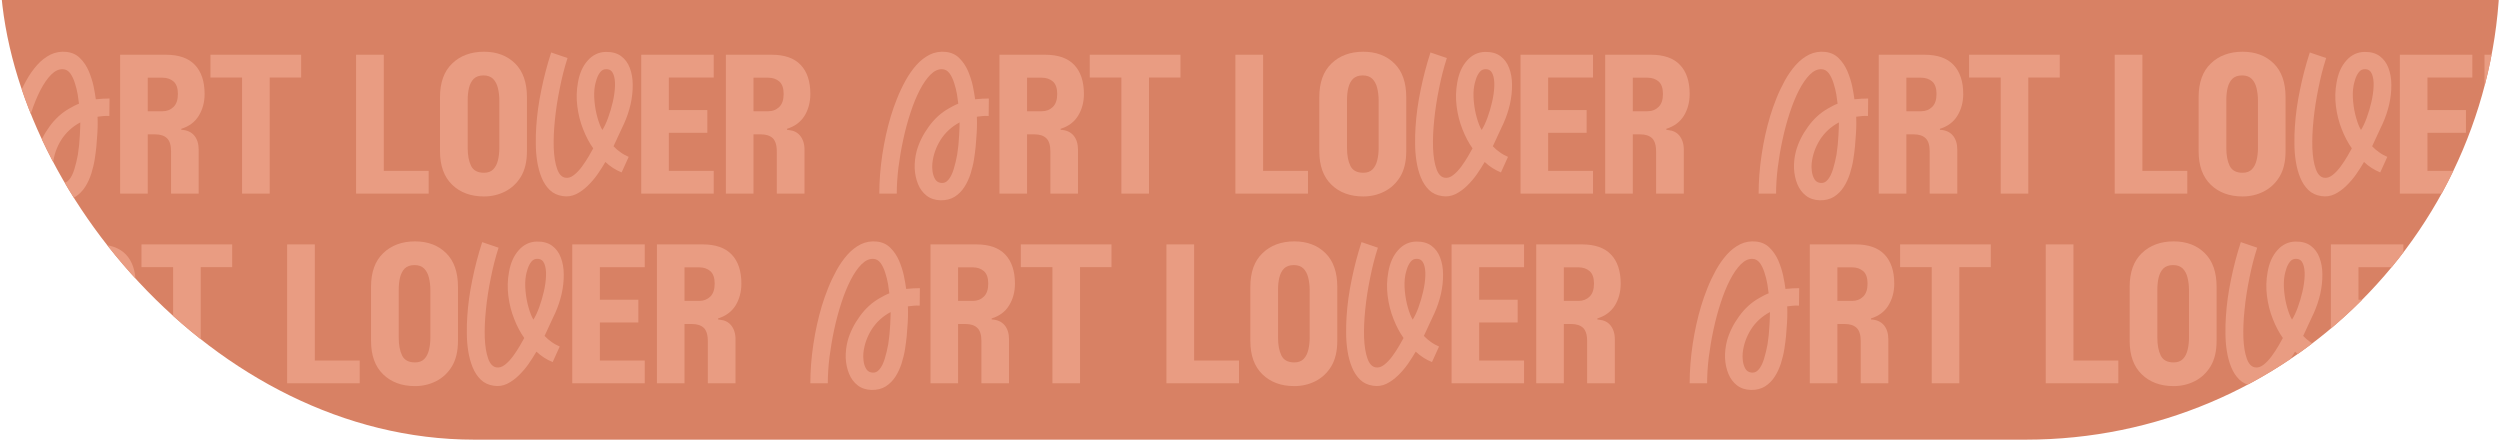 <svg width="290" height="51" viewBox="0 0 290 51" fill="none" xmlns="http://www.w3.org/2000/svg">
<g clip-path="url(#clip0_623_6118)">
<rect y="-80" width="290" height="131" rx="55" fill="#D88164"/>
<path d="M11.909 11.452C11.644 11.463 11.379 11.495 11.114 11.516C11.061 11.081 10.966 10.561 10.849 9.978C10.722 9.396 10.531 8.812 10.287 8.229C10.033 7.656 9.704 7.158 9.29 6.754C8.888 6.341 8.368 6.097 7.731 6.023C7.062 5.949 6.437 6.055 5.865 6.331C5.292 6.617 4.773 7.02 4.306 7.54C3.84 8.07 3.415 8.674 3.044 9.343C2.672 10.021 2.343 10.711 2.057 11.432C1.771 12.153 1.527 12.832 1.336 13.478C0.912 14.899 0.583 16.384 0.35 17.932C0.117 19.492 0 20.997 0 22.46H2.025C2.025 21.527 2.089 20.52 2.217 19.449C2.354 18.378 2.534 17.307 2.769 16.225C3.002 15.133 3.278 14.104 3.606 13.107C3.924 12.121 4.285 11.242 4.677 10.477C5.08 9.703 5.494 9.099 5.929 8.664C6.374 8.219 6.83 8.007 7.297 8.028C7.636 8.039 7.911 8.197 8.145 8.505C8.368 8.813 8.548 9.194 8.686 9.64C8.835 10.085 8.94 10.53 9.015 10.966C9.079 11.411 9.132 11.761 9.163 12.026C8.972 12.1 8.782 12.185 8.602 12.28C8.421 12.375 8.241 12.471 8.061 12.577C7.17 13.075 6.396 13.775 5.738 14.687C5.081 15.588 4.604 16.543 4.328 17.539C4.158 18.197 4.084 18.865 4.105 19.532C4.136 20.19 4.264 20.805 4.497 21.367C4.72 21.919 5.059 22.364 5.494 22.703C5.93 23.041 6.47 23.212 7.095 23.233C7.742 23.244 8.294 23.105 8.75 22.819C9.195 22.533 9.577 22.151 9.874 21.684C10.182 21.207 10.415 20.687 10.595 20.125C10.764 19.573 10.903 19.023 10.988 18.471C11.072 17.919 11.136 17.432 11.179 16.986C11.211 16.552 11.232 16.223 11.254 16C11.328 15.183 11.349 14.356 11.317 13.539C11.519 13.507 11.742 13.486 11.964 13.464C12.197 13.444 12.43 13.433 12.685 13.454L12.706 11.428C12.441 11.428 12.176 11.439 11.911 11.449L11.909 11.452ZM9.258 15.726C9.226 16.436 9.153 17.168 9.036 17.931C8.93 18.525 8.792 19.077 8.633 19.607C8.474 20.127 8.273 20.551 8.019 20.848C7.775 21.145 7.467 21.272 7.096 21.208C6.82 21.165 6.608 21.017 6.46 20.763C6.311 20.498 6.216 20.201 6.174 19.872C6.131 19.532 6.121 19.226 6.153 18.95C6.258 17.974 6.577 17.073 7.107 16.224C7.648 15.375 8.379 14.697 9.313 14.199C9.313 14.506 9.302 15.015 9.26 15.726H9.258Z" fill="#E99C82"/>
<path d="M23.044 13.445C23.501 12.714 23.734 11.865 23.734 10.9C23.734 9.436 23.352 8.313 22.61 7.528C21.868 6.743 20.744 6.35 19.249 6.35H13.936V22.459H17.139V15.586H18.019C18.602 15.586 19.058 15.735 19.366 16.032C19.684 16.329 19.843 16.838 19.843 17.559V22.459H23.046V17.358C23.046 16.689 22.877 16.138 22.537 15.725C22.188 15.311 21.688 15.088 21.032 15.056V14.94C21.922 14.664 22.601 14.166 23.046 13.444L23.044 13.445ZM20.128 12.406C19.789 12.735 19.365 12.904 18.856 12.904H17.139V9.013H18.856C19.365 9.013 19.79 9.161 20.128 9.447C20.468 9.744 20.637 10.232 20.637 10.9C20.637 11.568 20.468 12.078 20.128 12.405V12.406Z" fill="#E99C82"/>
<path d="M24.412 6.351V8.991H28.081V22.459H31.285V8.991H34.933V6.351H24.413H24.412Z" fill="#E99C82"/>
<path d="M44.519 19.819V6.351H41.306V22.46H49.726V19.82H44.52L44.519 19.819Z" fill="#E99C82"/>
<path d="M59.758 7.369C58.835 6.457 57.636 6.001 56.141 6.001C54.646 6.001 53.383 6.457 52.451 7.369C51.508 8.27 51.04 9.575 51.04 11.271V17.539C51.04 19.224 51.507 20.518 52.451 21.43C53.384 22.332 54.614 22.788 56.141 22.788C57.022 22.788 57.838 22.597 58.591 22.215C59.344 21.834 59.959 21.261 60.425 20.497C60.891 19.723 61.125 18.737 61.125 17.539V11.271C61.125 9.575 60.669 8.27 59.758 7.369ZM57.923 17.168C57.923 17.677 57.87 18.154 57.764 18.579C57.658 19.013 57.488 19.364 57.223 19.639C56.968 19.904 56.608 20.041 56.141 20.041C55.41 20.041 54.911 19.776 54.646 19.246C54.381 18.705 54.253 18.016 54.253 17.168V11.633C54.253 11.113 54.296 10.636 54.402 10.201C54.507 9.767 54.688 9.406 54.954 9.141C55.219 8.887 55.59 8.749 56.077 8.749C56.565 8.749 56.926 8.886 57.191 9.141C57.456 9.406 57.647 9.767 57.753 10.201C57.859 10.636 57.922 11.113 57.922 11.633V17.168H57.923Z" fill="#E99C82"/>
<path d="M71.847 15.503C71.985 15.217 72.101 14.973 72.197 14.75C72.302 14.527 72.366 14.389 72.398 14.325C72.716 13.615 72.971 12.862 73.151 12.088C73.321 11.313 73.405 10.56 73.395 9.839C73.395 9.108 73.279 8.46 73.056 7.877C72.843 7.305 72.504 6.848 72.048 6.51C71.592 6.17 70.998 6.011 70.267 6.021C69.45 6.042 68.751 6.371 68.178 7.019C67.605 7.655 67.224 8.503 67.043 9.564C66.874 10.476 66.852 11.399 66.969 12.332C67.085 13.265 67.308 14.156 67.647 15.004C67.976 15.842 68.368 16.584 68.814 17.209C68.697 17.411 68.528 17.718 68.305 18.111C68.071 18.503 67.816 18.906 67.519 19.309C67.222 19.712 66.915 20.041 66.576 20.307C66.236 20.572 65.897 20.678 65.569 20.614C65.155 20.54 64.837 20.201 64.625 19.585C64.402 18.971 64.275 18.165 64.233 17.178C64.201 16.192 64.244 15.1 64.37 13.902C64.487 12.703 64.678 11.495 64.932 10.254C65.176 9.013 65.473 7.846 65.834 6.733L63.936 6.086C63.469 7.529 63.087 8.981 62.79 10.456C62.482 11.93 62.292 13.34 62.206 14.687C62.164 15.302 62.143 15.949 62.154 16.648C62.154 17.349 62.206 18.037 62.313 18.717C62.419 19.395 62.589 20.021 62.822 20.594C63.055 21.166 63.363 21.644 63.766 22.036C64.158 22.418 64.667 22.662 65.282 22.747C65.823 22.831 66.332 22.757 66.819 22.524C67.296 22.291 67.753 21.962 68.176 21.549C68.6 21.136 68.993 20.679 69.332 20.191C69.671 19.693 69.968 19.237 70.222 18.791C70.795 19.321 71.421 19.725 72.11 20L72.927 18.197C72.588 18.048 72.27 17.879 71.984 17.667C71.687 17.465 71.422 17.232 71.167 16.966C71.242 16.807 71.336 16.595 71.464 16.33C71.591 16.065 71.718 15.789 71.845 15.503H71.847ZM71.084 11.823C70.936 12.469 70.755 13.085 70.543 13.658C70.331 14.241 70.109 14.708 69.874 15.078C69.662 14.729 69.482 14.261 69.313 13.668C69.143 13.085 69.027 12.459 68.963 11.78C68.899 11.111 68.91 10.486 69.016 9.914C69.048 9.733 69.111 9.5 69.207 9.193C69.303 8.885 69.44 8.61 69.631 8.366C69.823 8.122 70.066 8.005 70.374 8.026C70.745 8.037 70.999 8.227 71.148 8.599C71.296 8.959 71.36 9.426 71.339 9.998C71.318 10.571 71.233 11.186 71.084 11.823Z" fill="#E99C82"/>
<path d="M82.791 8.991V6.351H74.382V22.46H82.791V19.82H77.585V15.408H82.049V12.768H77.585V8.993H82.791V8.991Z" fill="#E99C82"/>
<path d="M93.322 13.445C93.767 12.714 94 11.865 94 10.9C94 9.436 93.628 8.313 92.876 7.528C92.134 6.743 91.01 6.35 89.515 6.35H84.202V22.459H87.405V15.586H88.285C88.868 15.586 89.324 15.735 89.642 16.032C89.727 16.107 89.791 16.201 89.854 16.318C90.024 16.615 90.109 17.028 90.109 17.558V22.458H93.322V17.357C93.322 16.688 93.141 16.137 92.801 15.724C92.494 15.352 92.059 15.141 91.507 15.087C91.444 15.066 91.37 15.056 91.295 15.056V14.939C92.186 14.663 92.864 14.165 93.321 13.444L93.322 13.445ZM89.122 12.904H87.405V9.013H89.122C89.631 9.013 90.056 9.161 90.394 9.447C90.734 9.744 90.903 10.232 90.903 10.9C90.903 11.568 90.734 12.078 90.394 12.405C90.055 12.733 89.631 12.903 89.122 12.903V12.904Z" fill="#E99C82"/>
<path d="M113.909 11.452C113.644 11.463 113.379 11.495 113.114 11.516C113.061 11.081 112.966 10.561 112.849 9.978C112.722 9.396 112.531 8.812 112.287 8.229C112.033 7.656 111.703 7.158 111.29 6.754C110.887 6.341 110.367 6.097 109.731 6.023C109.062 5.949 108.437 6.055 107.865 6.331C107.292 6.617 106.773 7.02 106.306 7.54C105.839 8.07 105.415 8.674 105.044 9.343C104.672 10.021 104.343 10.711 104.057 11.432C103.771 12.153 103.527 12.832 103.336 13.478C102.912 14.899 102.583 16.384 102.35 17.932C102.117 19.492 102 20.997 102 22.46H104.025C104.025 21.527 104.089 20.52 104.217 19.449C104.354 18.378 104.534 17.307 104.768 16.225C105.002 15.133 105.278 14.104 105.606 13.107C105.924 12.121 106.285 11.242 106.677 10.477C107.08 9.703 107.494 9.099 107.929 8.664C108.374 8.219 108.83 8.007 109.296 8.028C109.636 8.039 109.911 8.197 110.145 8.505C110.368 8.813 110.548 9.194 110.686 9.64C110.835 10.085 110.94 10.53 111.015 10.966C111.079 11.411 111.132 11.761 111.163 12.026C110.972 12.1 110.782 12.185 110.602 12.28C110.421 12.375 110.241 12.471 110.061 12.577C109.17 13.075 108.396 13.775 107.738 14.687C107.081 15.588 106.604 16.543 106.328 17.539C106.158 18.197 106.084 18.865 106.104 19.532C106.136 20.19 106.264 20.805 106.497 21.367C106.72 21.919 107.059 22.364 107.494 22.703C107.93 23.041 108.47 23.212 109.095 23.233C109.742 23.244 110.294 23.105 110.75 22.819C111.195 22.533 111.577 22.151 111.874 21.684C112.182 21.207 112.415 20.687 112.595 20.125C112.764 19.573 112.903 19.023 112.988 18.471C113.072 17.919 113.136 17.432 113.179 16.986C113.211 16.552 113.232 16.223 113.253 16C113.328 15.183 113.349 14.356 113.317 13.539C113.519 13.507 113.742 13.486 113.964 13.464C114.197 13.444 114.43 13.433 114.685 13.454L114.706 11.428C114.441 11.428 114.176 11.439 113.911 11.449L113.909 11.452ZM111.258 15.726C111.226 16.436 111.153 17.168 111.036 17.931C110.93 18.525 110.792 19.077 110.633 19.607C110.474 20.127 110.273 20.551 110.019 20.848C109.775 21.145 109.467 21.272 109.096 21.208C108.82 21.165 108.608 21.017 108.46 20.763C108.311 20.498 108.215 20.201 108.174 19.872C108.131 19.532 108.121 19.226 108.153 18.95C108.258 17.974 108.577 17.073 109.107 16.224C109.648 15.375 110.379 14.697 111.313 14.199C111.313 14.506 111.302 15.015 111.26 15.726H111.258Z" fill="#E99C82"/>
<path d="M125.044 13.445C125.501 12.714 125.734 11.865 125.734 10.9C125.734 9.436 125.352 8.313 124.61 7.528C123.868 6.743 122.744 6.35 121.249 6.35H115.936V22.459H119.138V15.586H120.019C120.602 15.586 121.058 15.735 121.366 16.032C121.684 16.329 121.843 16.838 121.843 17.559V22.459H125.046V17.358C125.046 16.689 124.877 16.138 124.537 15.725C124.187 15.311 123.688 15.088 123.032 15.056V14.94C123.922 14.664 124.601 14.166 125.046 13.444L125.044 13.445ZM122.128 12.406C121.789 12.735 121.365 12.904 120.856 12.904H119.138V9.013H120.856C121.365 9.013 121.79 9.161 122.128 9.447C122.468 9.744 122.637 10.232 122.637 10.9C122.637 11.568 122.468 12.078 122.128 12.405V12.406Z" fill="#E99C82"/>
<path d="M126.412 6.351V8.991H130.081V22.459H133.284V8.991H136.933V6.351H126.413H126.412Z" fill="#E99C82"/>
<path d="M146.519 19.819V6.351H143.306V22.46H151.726V19.82H146.52L146.519 19.819Z" fill="#E99C82"/>
<path d="M161.757 7.369C160.835 6.457 159.636 6.001 158.141 6.001C156.646 6.001 155.383 6.457 154.451 7.369C153.507 8.27 153.04 9.575 153.04 11.271V17.539C153.04 19.224 153.506 20.518 154.451 21.43C155.384 22.332 156.614 22.788 158.141 22.788C159.022 22.788 159.838 22.597 160.591 22.215C161.344 21.834 161.959 21.261 162.425 20.497C162.891 19.723 163.125 18.737 163.125 17.539V11.271C163.125 9.575 162.669 8.27 161.757 7.369ZM159.923 17.168C159.923 17.677 159.87 18.154 159.764 18.579C159.658 19.013 159.488 19.364 159.223 19.639C158.968 19.904 158.608 20.041 158.141 20.041C157.41 20.041 156.911 19.776 156.646 19.246C156.381 18.705 156.253 18.016 156.253 17.168V11.633C156.253 11.113 156.296 10.636 156.402 10.201C156.507 9.767 156.688 9.406 156.953 9.141C157.219 8.887 157.59 8.749 158.077 8.749C158.565 8.749 158.926 8.886 159.191 9.141C159.456 9.406 159.647 9.767 159.753 10.201C159.859 10.636 159.922 11.113 159.922 11.633V17.168H159.923Z" fill="#E99C82"/>
<path d="M173.847 15.503C173.985 15.217 174.101 14.973 174.197 14.75C174.302 14.527 174.366 14.389 174.398 14.325C174.716 13.615 174.971 12.862 175.151 12.088C175.321 11.313 175.405 10.56 175.395 9.839C175.395 9.108 175.279 8.46 175.056 7.877C174.843 7.305 174.504 6.848 174.048 6.51C173.592 6.17 172.998 6.011 172.267 6.021C171.45 6.042 170.751 6.371 170.178 7.019C169.605 7.655 169.223 8.503 169.043 9.564C168.874 10.476 168.852 11.399 168.968 12.332C169.085 13.265 169.308 14.156 169.647 15.004C169.976 15.842 170.368 16.584 170.813 17.209C170.697 17.411 170.528 17.718 170.304 18.111C170.071 18.503 169.816 18.906 169.519 19.309C169.222 19.712 168.915 20.041 168.576 20.307C168.236 20.572 167.897 20.678 167.569 20.614C167.155 20.54 166.837 20.201 166.625 19.585C166.402 18.971 166.275 18.165 166.233 17.178C166.201 16.192 166.244 15.1 166.37 13.902C166.487 12.703 166.678 11.495 166.932 10.254C167.176 9.013 167.473 7.846 167.834 6.733L165.936 6.086C165.469 7.529 165.087 8.981 164.79 10.456C164.482 11.93 164.292 13.34 164.206 14.687C164.164 15.302 164.143 15.949 164.154 16.648C164.154 17.349 164.206 18.037 164.313 18.717C164.419 19.395 164.589 20.021 164.822 20.594C165.055 21.166 165.363 21.644 165.765 22.036C166.158 22.418 166.667 22.662 167.282 22.747C167.823 22.831 168.332 22.757 168.819 22.524C169.296 22.291 169.753 21.962 170.176 21.549C170.6 21.136 170.993 20.679 171.332 20.191C171.671 19.693 171.968 19.237 172.222 18.791C172.795 19.321 173.421 19.725 174.11 20L174.927 18.197C174.587 18.048 174.27 17.879 173.984 17.667C173.687 17.465 173.422 17.232 173.167 16.966C173.241 16.807 173.336 16.595 173.464 16.33C173.591 16.065 173.718 15.789 173.845 15.503H173.847ZM173.084 11.823C172.935 12.469 172.755 13.085 172.543 13.658C172.331 14.241 172.108 14.708 171.874 15.078C171.662 14.729 171.482 14.261 171.313 13.668C171.143 13.085 171.027 12.459 170.963 11.78C170.899 11.111 170.91 10.486 171.016 9.914C171.048 9.733 171.111 9.5 171.207 9.193C171.303 8.885 171.44 8.61 171.631 8.366C171.823 8.122 172.066 8.005 172.374 8.026C172.745 8.037 172.999 8.227 173.148 8.599C173.296 8.959 173.36 9.426 173.339 9.998C173.318 10.571 173.233 11.186 173.084 11.823Z" fill="#E99C82"/>
<path d="M184.791 8.991V6.351H176.382V22.46H184.791V19.82H179.585V15.408H184.049V12.768H179.585V8.993H184.791V8.991Z" fill="#E99C82"/>
<path d="M195.321 13.445C195.767 12.714 196 11.865 196 10.9C196 9.436 195.628 8.313 194.876 7.528C194.134 6.743 193.01 6.35 191.515 6.35H186.202V22.459H189.405V15.586H190.285C190.868 15.586 191.324 15.735 191.642 16.032C191.727 16.107 191.791 16.201 191.854 16.318C192.024 16.615 192.108 17.028 192.108 17.558V22.458H195.321V17.357C195.321 16.688 195.141 16.137 194.801 15.724C194.494 15.352 194.059 15.141 193.507 15.087C193.444 15.066 193.37 15.056 193.295 15.056V14.939C194.186 14.663 194.864 14.165 195.32 13.444L195.321 13.445ZM191.122 12.904H189.405V9.013H191.122C191.631 9.013 192.056 9.161 192.394 9.447C192.734 9.744 192.903 10.232 192.903 10.9C192.903 11.568 192.734 12.078 192.394 12.405C192.055 12.733 191.631 12.903 191.122 12.903V12.904Z" fill="#E99C82"/>
<path d="M215.909 11.452C215.644 11.463 215.379 11.495 215.114 11.516C215.061 11.081 214.966 10.561 214.849 9.978C214.722 9.396 214.531 8.812 214.287 8.229C214.033 7.656 213.703 7.158 213.29 6.754C212.887 6.341 212.367 6.097 211.731 6.023C211.062 5.949 210.437 6.055 209.865 6.331C209.292 6.617 208.773 7.02 208.306 7.54C207.839 8.07 207.415 8.674 207.043 9.343C206.672 10.021 206.343 10.711 206.057 11.432C205.771 12.153 205.527 12.832 205.336 13.478C204.911 14.899 204.583 16.384 204.35 17.932C204.116 19.492 204 20.997 204 22.46H206.025C206.025 21.527 206.089 20.52 206.217 19.449C206.354 18.378 206.534 17.307 206.768 16.225C207.002 15.133 207.277 14.104 207.606 13.107C207.924 12.121 208.285 11.242 208.677 10.477C209.08 9.703 209.494 9.099 209.929 8.664C210.374 8.219 210.83 8.007 211.296 8.028C211.636 8.039 211.911 8.197 212.145 8.505C212.368 8.813 212.548 9.194 212.686 9.64C212.835 10.085 212.94 10.53 213.015 10.966C213.079 11.411 213.131 11.761 213.163 12.026C212.972 12.1 212.782 12.185 212.601 12.28C212.421 12.375 212.241 12.471 212.061 12.577C211.17 13.075 210.396 13.775 209.738 14.687C209.081 15.588 208.603 16.543 208.328 17.539C208.158 18.197 208.083 18.865 208.104 19.532C208.136 20.19 208.264 20.805 208.497 21.367C208.72 21.919 209.059 22.364 209.494 22.703C209.929 23.041 210.47 23.212 211.095 23.233C211.742 23.244 212.294 23.105 212.75 22.819C213.195 22.533 213.577 22.151 213.874 21.684C214.182 21.207 214.415 20.687 214.595 20.125C214.764 19.573 214.903 19.023 214.988 18.471C215.072 17.919 215.136 17.432 215.179 16.986C215.211 16.552 215.232 16.223 215.253 16C215.328 15.183 215.349 14.356 215.317 13.539C215.518 13.507 215.742 13.486 215.964 13.464C216.197 13.444 216.43 13.433 216.685 13.454L216.706 11.428C216.441 11.428 216.176 11.439 215.911 11.449L215.909 11.452ZM213.258 15.726C213.226 16.436 213.152 17.168 213.036 17.931C212.93 18.525 212.792 19.077 212.633 19.607C212.474 20.127 212.273 20.551 212.019 20.848C211.775 21.145 211.467 21.272 211.096 21.208C210.82 21.165 210.608 21.017 210.459 20.763C210.311 20.498 210.215 20.201 210.174 19.872C210.131 19.532 210.121 19.226 210.153 18.95C210.258 17.974 210.577 17.073 211.107 16.224C211.648 15.375 212.379 14.697 213.313 14.199C213.313 14.506 213.302 15.015 213.26 15.726H213.258Z" fill="#E99C82"/>
<path d="M227.044 13.445C227.501 12.714 227.734 11.865 227.734 10.9C227.734 9.436 227.352 8.313 226.61 7.528C225.868 6.743 224.744 6.35 223.249 6.35H217.935V22.459H221.138V15.586H222.019C222.602 15.586 223.058 15.735 223.366 16.032C223.684 16.329 223.843 16.838 223.843 17.559V22.459H227.046V17.358C227.046 16.689 226.877 16.138 226.537 15.725C226.187 15.311 225.688 15.088 225.032 15.056V14.94C225.922 14.664 226.601 14.166 227.046 13.444L227.044 13.445ZM224.128 12.406C223.789 12.735 223.365 12.904 222.856 12.904H221.138V9.013H222.856C223.365 9.013 223.789 9.161 224.128 9.447C224.468 9.744 224.637 10.232 224.637 10.9C224.637 11.568 224.468 12.078 224.128 12.405V12.406Z" fill="#E99C82"/>
<path d="M228.412 6.351V8.991H232.081V22.459H235.284V8.991H238.933V6.351H228.413H228.412Z" fill="#E99C82"/>
<path d="M248.519 19.819V6.351H245.306V22.46H253.726V19.82H248.52L248.519 19.819Z" fill="#E99C82"/>
<path d="M263.757 7.369C262.835 6.457 261.636 6.001 260.141 6.001C258.646 6.001 257.383 6.457 256.451 7.369C255.507 8.27 255.04 9.575 255.04 11.271V17.539C255.04 19.224 255.506 20.518 256.451 21.43C257.384 22.332 258.614 22.788 260.141 22.788C261.022 22.788 261.838 22.597 262.591 22.215C263.344 21.834 263.959 21.261 264.425 20.497C264.891 19.723 265.125 18.737 265.125 17.539V11.271C265.125 9.575 264.669 8.27 263.757 7.369ZM261.923 17.168C261.923 17.677 261.87 18.154 261.764 18.579C261.658 19.013 261.488 19.364 261.223 19.639C260.968 19.904 260.608 20.041 260.141 20.041C259.41 20.041 258.911 19.776 258.646 19.246C258.381 18.705 258.253 18.016 258.253 17.168V11.633C258.253 11.113 258.296 10.636 258.402 10.201C258.507 9.767 258.688 9.406 258.953 9.141C259.218 8.887 259.59 8.749 260.077 8.749C260.564 8.749 260.926 8.886 261.191 9.141C261.456 9.406 261.647 9.767 261.753 10.201C261.859 10.636 261.922 11.113 261.922 11.633V17.168H261.923Z" fill="#E99C82"/>
<path d="M275.847 15.503C275.984 15.217 276.101 14.973 276.197 14.75C276.302 14.527 276.366 14.389 276.398 14.325C276.716 13.615 276.971 12.862 277.151 12.088C277.32 11.313 277.405 10.56 277.395 9.839C277.395 9.108 277.279 8.46 277.055 7.877C276.843 7.305 276.504 6.848 276.048 6.51C275.592 6.17 274.998 6.011 274.267 6.021C273.45 6.042 272.751 6.371 272.178 7.019C271.605 7.655 271.223 8.503 271.043 9.564C270.874 10.476 270.852 11.399 270.968 12.332C271.085 13.265 271.308 14.156 271.647 15.004C271.976 15.842 272.368 16.584 272.813 17.209C272.697 17.411 272.527 17.718 272.304 18.111C272.071 18.503 271.816 18.906 271.519 19.309C271.222 19.712 270.915 20.041 270.576 20.307C270.236 20.572 269.897 20.678 269.569 20.614C269.155 20.54 268.837 20.201 268.625 19.585C268.402 18.971 268.275 18.165 268.233 17.178C268.201 16.192 268.244 15.1 268.37 13.902C268.487 12.703 268.678 11.495 268.932 10.254C269.176 9.013 269.473 7.846 269.834 6.733L267.936 6.086C267.469 7.529 267.087 8.981 266.79 10.456C266.482 11.93 266.292 13.34 266.206 14.687C266.163 15.302 266.143 15.949 266.153 16.648C266.153 17.349 266.206 18.037 266.313 18.717C266.418 19.395 266.589 20.021 266.822 20.594C267.055 21.166 267.363 21.644 267.765 22.036C268.158 22.418 268.667 22.662 269.282 22.747C269.823 22.831 270.332 22.757 270.819 22.524C271.296 22.291 271.752 21.962 272.176 21.549C272.6 21.136 272.993 20.679 273.332 20.191C273.671 19.693 273.968 19.237 274.222 18.791C274.795 19.321 275.421 19.725 276.11 20L276.927 18.197C276.587 18.048 276.27 17.879 275.984 17.667C275.687 17.465 275.422 17.232 275.167 16.966C275.241 16.807 275.336 16.595 275.464 16.33C275.591 16.065 275.718 15.789 275.845 15.503H275.847ZM275.084 11.823C274.935 12.469 274.755 13.085 274.543 13.658C274.331 14.241 274.108 14.708 273.874 15.078C273.662 14.729 273.482 14.261 273.312 13.668C273.143 13.085 273.027 12.459 272.963 11.78C272.899 11.111 272.91 10.486 273.016 9.914C273.047 9.733 273.111 9.5 273.207 9.193C273.302 8.885 273.44 8.61 273.631 8.366C273.822 8.122 274.066 8.005 274.373 8.026C274.745 8.037 274.999 8.227 275.148 8.599C275.296 8.959 275.36 9.426 275.339 9.998C275.318 10.571 275.233 11.186 275.084 11.823Z" fill="#E99C82"/>
<path d="M286.791 8.991V6.351H278.382V22.46H286.791V19.82H281.584V15.408H286.049V12.768H281.584V8.993H286.791V8.991Z" fill="#E99C82"/>
<path d="M297.321 13.445C297.767 12.714 298 11.865 298 10.9C298 9.436 297.628 8.313 296.876 7.528C296.134 6.743 295.01 6.35 293.515 6.35H288.202V22.459H291.405V15.586H292.285C292.868 15.586 293.324 15.735 293.642 16.032C293.727 16.107 293.791 16.201 293.854 16.318C294.024 16.615 294.108 17.028 294.108 17.558V22.458H297.321V17.357C297.321 16.688 297.141 16.137 296.801 15.724C296.494 15.352 296.059 15.141 295.507 15.087C295.443 15.066 295.37 15.056 295.295 15.056V14.939C296.186 14.663 296.864 14.165 297.32 13.444L297.321 13.445ZM293.122 12.904H291.405V9.013H293.122C293.631 9.013 294.056 9.161 294.394 9.447C294.734 9.744 294.903 10.232 294.903 10.9C294.903 11.568 294.734 12.078 294.394 12.405C294.055 12.733 293.631 12.903 293.122 12.903V12.904Z" fill="#E99C82"/>
<path d="M3.909 33.452C3.644 33.463 3.379 33.495 3.114 33.516C3.061 33.081 2.966 32.561 2.849 31.978C2.722 31.395 2.531 30.812 2.287 30.229C2.033 29.656 1.703 29.158 1.29 28.755C0.887 28.341 0.367 28.097 -0.269 28.023C-0.938 27.948 -1.563 28.055 -2.135 28.331C-2.708 28.617 -3.227 29.02 -3.694 29.54C-4.161 30.07 -4.585 30.674 -4.956 31.343C-5.328 32.021 -5.657 32.711 -5.943 33.432C-6.229 34.153 -6.473 34.832 -6.664 35.478C-7.088 36.899 -7.417 38.384 -7.65 39.932C-7.883 41.492 -8 42.997 -8 44.461H-5.975C-5.975 43.527 -5.911 42.52 -5.783 41.449C-5.646 40.378 -5.466 39.307 -5.232 38.225C-4.998 37.133 -4.722 36.104 -4.394 35.108C-4.076 34.121 -3.715 33.242 -3.323 32.477C-2.92 31.703 -2.506 31.099 -2.071 30.664C-1.626 30.219 -1.17 30.007 -0.704 30.028C-0.364 30.039 -0.089 30.197 0.145 30.505C0.368 30.813 0.548 31.194 0.686 31.64C0.835 32.085 0.94 32.53 1.015 32.966C1.079 33.411 1.132 33.761 1.163 34.026C0.972 34.1 0.782 34.185 0.602 34.28C0.421 34.375 0.241 34.471 0.061 34.577C-0.83 35.075 -1.604 35.775 -2.262 36.687C-2.919 37.588 -3.396 38.543 -3.672 39.539C-3.842 40.197 -3.916 40.865 -3.896 41.532C-3.864 42.19 -3.736 42.805 -3.503 43.367C-3.28 43.919 -2.941 44.364 -2.506 44.703C-2.07 45.041 -1.53 45.212 -0.905 45.233C-0.258 45.244 0.294 45.105 0.75 44.819C1.195 44.533 1.577 44.151 1.874 43.684C2.182 43.207 2.415 42.687 2.595 42.125C2.764 41.574 2.903 41.023 2.988 40.471C3.072 39.919 3.136 39.432 3.179 38.986C3.211 38.552 3.232 38.223 3.253 38C3.328 37.183 3.349 36.356 3.317 35.539C3.519 35.507 3.742 35.486 3.964 35.465C4.197 35.444 4.43 35.433 4.685 35.454L4.706 33.428C4.441 33.428 4.176 33.439 3.911 33.449L3.909 33.452ZM1.258 37.726C1.226 38.436 1.153 39.168 1.036 39.931C0.93 40.525 0.792 41.077 0.633 41.607C0.474 42.127 0.273 42.551 0.019 42.848C-0.225 43.145 -0.533 43.272 -0.904 43.208C-1.18 43.165 -1.392 43.017 -1.54 42.763C-1.689 42.498 -1.785 42.201 -1.826 41.872C-1.869 41.532 -1.879 41.226 -1.847 40.95C-1.742 39.974 -1.423 39.073 -0.893 38.224C-0.352 37.375 0.379 36.697 1.313 36.199C1.313 36.506 1.302 37.016 1.26 37.726H1.258Z" fill="#E99C82"/>
<path d="M15.044 35.445C15.501 34.714 15.734 33.865 15.734 32.9C15.734 31.436 15.352 30.313 14.61 29.528C13.868 28.743 12.744 28.35 11.249 28.35H5.936V44.459H9.138V37.586H10.019C10.602 37.586 11.058 37.735 11.366 38.032C11.684 38.329 11.843 38.838 11.843 39.559V44.459H15.046V39.358C15.046 38.689 14.877 38.138 14.537 37.725C14.187 37.311 13.688 37.088 13.032 37.056V36.94C13.922 36.664 14.601 36.166 15.046 35.444L15.044 35.445ZM12.128 34.406C11.789 34.735 11.365 34.904 10.856 34.904H9.138V31.013H10.856C11.365 31.013 11.79 31.161 12.128 31.447C12.468 31.744 12.637 32.232 12.637 32.9C12.637 33.568 12.468 34.078 12.128 34.405V34.406Z" fill="#E99C82"/>
<path d="M16.412 28.351V30.991H20.081V44.459H23.284V30.991H26.933V28.351H16.413H16.412Z" fill="#E99C82"/>
<path d="M36.519 41.819V28.351H33.306V44.46H41.726V41.819H36.52L36.519 41.819Z" fill="#E99C82"/>
<path d="M51.758 29.369C50.835 28.457 49.636 28.001 48.141 28.001C46.646 28.001 45.383 28.457 44.451 29.369C43.507 30.27 43.04 31.575 43.04 33.271V39.539C43.04 41.224 43.507 42.519 44.451 43.43C45.384 44.332 46.614 44.788 48.141 44.788C49.022 44.788 49.838 44.597 50.591 44.215C51.344 43.834 51.959 43.261 52.425 42.498C52.891 41.723 53.125 40.737 53.125 39.539V33.271C53.125 31.575 52.669 30.27 51.758 29.369ZM49.923 39.168C49.923 39.677 49.87 40.154 49.764 40.579C49.658 41.013 49.488 41.364 49.223 41.639C48.968 41.904 48.608 42.041 48.141 42.041C47.41 42.041 46.911 41.776 46.646 41.246C46.381 40.705 46.253 40.016 46.253 39.168V33.633C46.253 33.113 46.296 32.636 46.402 32.201C46.507 31.767 46.688 31.406 46.953 31.141C47.218 30.887 47.59 30.749 48.077 30.749C48.565 30.749 48.926 30.886 49.191 31.141C49.456 31.406 49.647 31.767 49.753 32.201C49.859 32.636 49.922 33.113 49.922 33.633V39.168H49.923Z" fill="#E99C82"/>
<path d="M63.847 37.503C63.984 37.217 64.101 36.973 64.197 36.75C64.302 36.526 64.366 36.389 64.398 36.325C64.716 35.615 64.971 34.862 65.151 34.088C65.321 33.313 65.405 32.56 65.395 31.839C65.395 31.108 65.279 30.46 65.055 29.878C64.843 29.305 64.504 28.848 64.048 28.51C63.592 28.17 62.998 28.011 62.267 28.021C61.45 28.042 60.751 28.371 60.178 29.019C59.605 29.655 59.223 30.503 59.043 31.564C58.874 32.476 58.852 33.399 58.968 34.332C59.085 35.265 59.308 36.156 59.647 37.004C59.976 37.842 60.368 38.584 60.813 39.209C60.697 39.411 60.528 39.718 60.304 40.111C60.071 40.504 59.816 40.906 59.519 41.309C59.222 41.712 58.915 42.041 58.576 42.307C58.236 42.572 57.897 42.678 57.569 42.614C57.155 42.54 56.837 42.201 56.625 41.586C56.402 40.971 56.276 40.165 56.233 39.178C56.201 38.192 56.244 37.1 56.37 35.902C56.487 34.703 56.678 33.495 56.932 32.254C57.176 31.013 57.473 29.846 57.834 28.733L55.936 28.086C55.469 29.529 55.087 30.981 54.79 32.456C54.482 33.93 54.292 35.34 54.206 36.687C54.163 37.301 54.143 37.949 54.154 38.648C54.154 39.349 54.206 40.037 54.313 40.717C54.419 41.395 54.589 42.021 54.822 42.594C55.055 43.166 55.363 43.644 55.766 44.036C56.158 44.418 56.667 44.662 57.282 44.746C57.823 44.831 58.332 44.757 58.819 44.524C59.296 44.291 59.752 43.962 60.176 43.549C60.6 43.136 60.993 42.679 61.332 42.191C61.671 41.693 61.968 41.237 62.222 40.791C62.795 41.321 63.421 41.725 64.11 42L64.927 40.197C64.587 40.048 64.27 39.879 63.984 39.667C63.687 39.465 63.422 39.232 63.167 38.966C63.241 38.807 63.336 38.595 63.464 38.33C63.591 38.065 63.718 37.789 63.845 37.503H63.847ZM63.084 33.823C62.935 34.469 62.755 35.085 62.543 35.658C62.331 36.24 62.108 36.708 61.874 37.078C61.662 36.729 61.482 36.261 61.312 35.668C61.143 35.085 61.027 34.459 60.963 33.78C60.899 33.111 60.91 32.486 61.016 31.914C61.047 31.733 61.111 31.5 61.207 31.192C61.303 30.885 61.44 30.61 61.631 30.366C61.822 30.122 62.066 30.005 62.373 30.026C62.745 30.037 62.999 30.227 63.148 30.599C63.296 30.959 63.36 31.426 63.339 31.998C63.318 32.571 63.233 33.186 63.084 33.823Z" fill="#E99C82"/>
<path d="M74.791 30.991V28.351H66.382V44.46H74.791V41.819H69.585V37.408H74.049V34.768H69.585V30.993H74.791V30.991Z" fill="#E99C82"/>
<path d="M85.321 35.445C85.767 34.714 86 33.865 86 32.9C86 31.436 85.628 30.313 84.876 29.528C84.134 28.743 83.01 28.35 81.515 28.35H76.202V44.459H79.405V37.586H80.285C80.868 37.586 81.324 37.735 81.642 38.032C81.727 38.106 81.791 38.201 81.854 38.318C82.024 38.615 82.108 39.028 82.108 39.558V44.458H85.321V39.357C85.321 38.688 85.141 38.137 84.801 37.724C84.494 37.352 84.059 37.141 83.507 37.087C83.444 37.066 83.37 37.056 83.295 37.056V36.939C84.186 36.663 84.864 36.165 85.32 35.444L85.321 35.445ZM81.122 34.904H79.405V31.013H81.122C81.631 31.013 82.056 31.161 82.394 31.447C82.734 31.744 82.903 32.232 82.903 32.9C82.903 33.568 82.734 34.078 82.394 34.405C82.055 34.733 81.631 34.904 81.122 34.904V34.904Z" fill="#E99C82"/>
<path d="M105.909 33.452C105.644 33.463 105.379 33.495 105.114 33.516C105.061 33.081 104.966 32.561 104.849 31.978C104.722 31.395 104.531 30.812 104.287 30.229C104.033 29.656 103.703 29.158 103.29 28.755C102.887 28.341 102.367 28.097 101.731 28.023C101.062 27.948 100.437 28.055 99.865 28.331C99.292 28.617 98.773 29.02 98.306 29.54C97.839 30.07 97.415 30.674 97.043 31.343C96.672 32.021 96.343 32.711 96.057 33.432C95.771 34.153 95.527 34.832 95.336 35.478C94.912 36.899 94.583 38.384 94.35 39.932C94.116 41.492 94 42.997 94 44.461H96.025C96.025 43.527 96.089 42.52 96.216 41.449C96.354 40.378 96.534 39.307 96.768 38.225C97.002 37.133 97.278 36.104 97.606 35.108C97.924 34.121 98.285 33.242 98.677 32.477C99.08 31.703 99.494 31.099 99.929 30.664C100.374 30.219 100.83 30.007 101.296 30.028C101.636 30.039 101.911 30.197 102.145 30.505C102.368 30.813 102.548 31.194 102.686 31.64C102.835 32.085 102.94 32.53 103.015 32.966C103.079 33.411 103.131 33.761 103.163 34.026C102.972 34.1 102.782 34.185 102.601 34.28C102.421 34.375 102.241 34.471 102.061 34.577C101.17 35.075 100.396 35.775 99.738 36.687C99.081 37.588 98.603 38.543 98.328 39.539C98.158 40.197 98.084 40.865 98.104 41.532C98.136 42.19 98.264 42.805 98.497 43.367C98.72 43.919 99.059 44.364 99.494 44.703C99.93 45.041 100.47 45.212 101.095 45.233C101.742 45.244 102.294 45.105 102.75 44.819C103.195 44.533 103.577 44.151 103.874 43.684C104.182 43.207 104.415 42.687 104.595 42.125C104.764 41.574 104.903 41.023 104.988 40.471C105.072 39.919 105.136 39.432 105.179 38.986C105.211 38.552 105.232 38.223 105.253 38C105.328 37.183 105.349 36.356 105.317 35.539C105.518 35.507 105.742 35.486 105.964 35.465C106.197 35.444 106.43 35.433 106.685 35.454L106.706 33.428C106.441 33.428 106.176 33.439 105.911 33.449L105.909 33.452ZM103.258 37.726C103.226 38.436 103.152 39.168 103.036 39.931C102.93 40.525 102.792 41.077 102.633 41.607C102.474 42.127 102.273 42.551 102.019 42.848C101.775 43.145 101.467 43.272 101.096 43.208C100.82 43.165 100.608 43.017 100.459 42.763C100.311 42.498 100.215 42.201 100.174 41.872C100.131 41.532 100.121 41.226 100.153 40.95C100.258 39.974 100.577 39.073 101.107 38.224C101.648 37.375 102.379 36.697 103.313 36.199C103.313 36.506 103.302 37.016 103.26 37.726H103.258Z" fill="#E99C82"/>
<path d="M117.044 35.445C117.501 34.714 117.734 33.865 117.734 32.9C117.734 31.436 117.352 30.313 116.61 29.528C115.868 28.743 114.744 28.35 113.249 28.35H107.935V44.459H111.138V37.586H112.019C112.602 37.586 113.058 37.735 113.366 38.032C113.684 38.329 113.843 38.838 113.843 39.559V44.459H117.046V39.358C117.046 38.689 116.877 38.138 116.537 37.725C116.187 37.311 115.688 37.088 115.032 37.056V36.94C115.922 36.664 116.601 36.166 117.046 35.444L117.044 35.445ZM114.128 34.406C113.789 34.735 113.365 34.904 112.856 34.904H111.138V31.013H112.856C113.365 31.013 113.789 31.161 114.128 31.447C114.468 31.744 114.637 32.232 114.637 32.9C114.637 33.568 114.468 34.078 114.128 34.405V34.406Z" fill="#E99C82"/>
<path d="M118.412 28.351V30.991H122.081V44.459H125.284V30.991H128.933V28.351H118.413H118.412Z" fill="#E99C82"/>
<path d="M138.519 41.819V28.351H135.306V44.46H143.726V41.819H138.52L138.519 41.819Z" fill="#E99C82"/>
<path d="M153.757 29.369C152.835 28.457 151.636 28.001 150.141 28.001C148.646 28.001 147.383 28.457 146.451 29.369C145.507 30.27 145.04 31.575 145.04 33.271V39.539C145.04 41.224 145.506 42.519 146.451 43.43C147.384 44.332 148.614 44.788 150.141 44.788C151.022 44.788 151.838 44.597 152.591 44.215C153.344 43.834 153.959 43.261 154.425 42.498C154.891 41.723 155.125 40.737 155.125 39.539V33.271C155.125 31.575 154.669 30.27 153.757 29.369ZM151.923 39.168C151.923 39.677 151.87 40.154 151.764 40.579C151.658 41.013 151.488 41.364 151.223 41.639C150.968 41.904 150.608 42.041 150.141 42.041C149.41 42.041 148.911 41.776 148.646 41.246C148.381 40.705 148.253 40.016 148.253 39.168V33.633C148.253 33.113 148.296 32.636 148.402 32.201C148.507 31.767 148.688 31.406 148.953 31.141C149.218 30.887 149.59 30.749 150.077 30.749C150.564 30.749 150.926 30.886 151.191 31.141C151.456 31.406 151.647 31.767 151.753 32.201C151.859 32.636 151.922 33.113 151.922 33.633V39.168H151.923Z" fill="#E99C82"/>
<path d="M165.847 37.503C165.984 37.217 166.101 36.973 166.197 36.75C166.302 36.526 166.366 36.389 166.398 36.325C166.716 35.615 166.971 34.862 167.151 34.088C167.32 33.313 167.405 32.56 167.395 31.839C167.395 31.108 167.279 30.46 167.055 29.878C166.843 29.305 166.504 28.848 166.048 28.51C165.592 28.17 164.998 28.011 164.267 28.021C163.45 28.042 162.751 28.371 162.178 29.019C161.605 29.655 161.223 30.503 161.043 31.564C160.874 32.476 160.852 33.399 160.968 34.332C161.085 35.265 161.308 36.156 161.647 37.004C161.976 37.842 162.368 38.584 162.813 39.209C162.697 39.411 162.527 39.718 162.304 40.111C162.071 40.504 161.816 40.906 161.519 41.309C161.222 41.712 160.915 42.041 160.576 42.307C160.236 42.572 159.897 42.678 159.569 42.614C159.155 42.54 158.837 42.201 158.625 41.586C158.402 40.971 158.275 40.165 158.233 39.178C158.201 38.192 158.244 37.1 158.37 35.902C158.487 34.703 158.678 33.495 158.932 32.254C159.176 31.013 159.473 29.846 159.834 28.733L157.936 28.086C157.469 29.529 157.087 30.981 156.79 32.456C156.482 33.93 156.292 35.34 156.206 36.687C156.163 37.301 156.143 37.949 156.153 38.648C156.153 39.349 156.206 40.037 156.313 40.717C156.418 41.395 156.589 42.021 156.822 42.594C157.055 43.166 157.363 43.644 157.765 44.036C158.158 44.418 158.667 44.662 159.282 44.746C159.823 44.831 160.332 44.757 160.819 44.524C161.296 44.291 161.752 43.962 162.176 43.549C162.6 43.136 162.993 42.679 163.332 42.191C163.671 41.693 163.968 41.237 164.222 40.791C164.795 41.321 165.421 41.725 166.11 42L166.927 40.197C166.587 40.048 166.27 39.879 165.984 39.667C165.687 39.465 165.422 39.232 165.167 38.966C165.241 38.807 165.336 38.595 165.464 38.33C165.591 38.065 165.718 37.789 165.845 37.503H165.847ZM165.084 33.823C164.935 34.469 164.755 35.085 164.543 35.658C164.331 36.24 164.108 36.708 163.874 37.078C163.662 36.729 163.482 36.261 163.312 35.668C163.143 35.085 163.027 34.459 162.963 33.78C162.899 33.111 162.91 32.486 163.016 31.914C163.047 31.733 163.111 31.5 163.207 31.192C163.302 30.885 163.44 30.61 163.631 30.366C163.822 30.122 164.066 30.005 164.373 30.026C164.745 30.037 164.999 30.227 165.148 30.599C165.296 30.959 165.36 31.426 165.339 31.998C165.318 32.571 165.233 33.186 165.084 33.823Z" fill="#E99C82"/>
<path d="M176.791 30.991V28.351H168.382V44.46H176.791V41.819H171.584V37.408H176.049V34.768H171.584V30.993H176.791V30.991Z" fill="#E99C82"/>
<path d="M187.321 35.445C187.767 34.714 188 33.865 188 32.9C188 31.436 187.628 30.313 186.876 29.528C186.134 28.743 185.01 28.35 183.515 28.35H178.202V44.459H181.405V37.586H182.285C182.868 37.586 183.324 37.735 183.642 38.032C183.727 38.106 183.791 38.201 183.854 38.318C184.024 38.615 184.108 39.028 184.108 39.558V44.458H187.321V39.357C187.321 38.688 187.141 38.137 186.801 37.724C186.494 37.352 186.059 37.141 185.507 37.087C185.443 37.066 185.37 37.056 185.295 37.056V36.939C186.186 36.663 186.864 36.165 187.32 35.444L187.321 35.445ZM183.122 34.904H181.405V31.013H183.122C183.631 31.013 184.056 31.161 184.394 31.447C184.734 31.744 184.903 32.232 184.903 32.9C184.903 33.568 184.734 34.078 184.394 34.405C184.055 34.733 183.631 34.904 183.122 34.904V34.904Z" fill="#E99C82"/>
<path d="M207.909 33.452C207.644 33.463 207.379 33.495 207.114 33.516C207.061 33.081 206.966 32.561 206.849 31.978C206.722 31.395 206.531 30.812 206.287 30.229C206.033 29.656 205.703 29.158 205.29 28.755C204.887 28.341 204.367 28.097 203.731 28.023C203.062 27.948 202.437 28.055 201.865 28.331C201.292 28.617 200.773 29.02 200.306 29.54C199.839 30.07 199.415 30.674 199.043 31.343C198.672 32.021 198.343 32.711 198.057 33.432C197.771 34.153 197.527 34.832 197.336 35.478C196.911 36.899 196.583 38.384 196.35 39.932C196.116 41.492 196 42.997 196 44.461H198.025C198.025 43.527 198.089 42.52 198.216 41.449C198.354 40.378 198.534 39.307 198.768 38.225C199.001 37.133 199.277 36.104 199.606 35.108C199.924 34.121 200.285 33.242 200.677 32.477C201.08 31.703 201.494 31.099 201.928 30.664C202.374 30.219 202.83 30.007 203.296 30.028C203.636 30.039 203.911 30.197 204.145 30.505C204.368 30.813 204.548 31.194 204.686 31.64C204.835 32.085 204.94 32.53 205.015 32.966C205.079 33.411 205.131 33.761 205.163 34.026C204.972 34.1 204.782 34.185 204.601 34.28C204.421 34.375 204.241 34.471 204.06 34.577C203.17 35.075 202.396 35.775 201.738 36.687C201.081 37.588 200.603 38.543 200.327 39.539C200.158 40.197 200.083 40.865 200.104 41.532C200.136 42.19 200.264 42.805 200.497 43.367C200.72 43.919 201.059 44.364 201.494 44.703C201.929 45.041 202.469 45.212 203.095 45.233C203.742 45.244 204.294 45.105 204.75 44.819C205.195 44.533 205.577 44.151 205.874 43.684C206.181 43.207 206.415 42.687 206.595 42.125C206.764 41.574 206.903 41.023 206.987 40.471C207.072 39.919 207.136 39.432 207.179 38.986C207.211 38.552 207.232 38.223 207.253 38C207.328 37.183 207.349 36.356 207.317 35.539C207.518 35.507 207.742 35.486 207.964 35.465C208.197 35.444 208.43 35.433 208.685 35.454L208.706 33.428C208.441 33.428 208.176 33.439 207.911 33.449L207.909 33.452ZM205.258 37.726C205.226 38.436 205.152 39.168 205.036 39.931C204.93 40.525 204.792 41.077 204.633 41.607C204.474 42.127 204.273 42.551 204.019 42.848C203.774 43.145 203.467 43.272 203.096 43.208C202.82 43.165 202.608 43.017 202.459 42.763C202.311 42.498 202.215 42.201 202.173 41.872C202.131 41.532 202.121 41.226 202.153 40.95C202.258 39.974 202.577 39.073 203.107 38.224C203.648 37.375 204.379 36.697 205.313 36.199C205.313 36.506 205.302 37.016 205.26 37.726H205.258Z" fill="#E99C82"/>
<path d="M219.044 35.445C219.501 34.714 219.734 33.865 219.734 32.9C219.734 31.436 219.352 30.313 218.61 29.528C217.868 28.743 216.744 28.35 215.248 28.35H209.935V44.459H213.138V37.586H214.019C214.602 37.586 215.058 37.735 215.366 38.032C215.684 38.329 215.843 38.838 215.843 39.559V44.459H219.046V39.358C219.046 38.689 218.877 38.138 218.537 37.725C218.187 37.311 217.688 37.088 217.032 37.056V36.94C217.922 36.664 218.601 36.166 219.046 35.444L219.044 35.445ZM216.128 34.406C215.789 34.735 215.365 34.904 214.856 34.904H213.138V31.013H214.856C215.365 31.013 215.789 31.161 216.128 31.447C216.468 31.744 216.637 32.232 216.637 32.9C216.637 33.568 216.468 34.078 216.128 34.405V34.406Z" fill="#E99C82"/>
<path d="M220.412 28.351V30.991H224.081V44.459H227.284V30.991H230.933V28.351H220.413H220.412Z" fill="#E99C82"/>
<path d="M240.519 41.819V28.351H237.306V44.46H245.726V41.819H240.519L240.519 41.819Z" fill="#E99C82"/>
<path d="M255.757 29.369C254.835 28.457 253.636 28.001 252.141 28.001C250.646 28.001 249.383 28.457 248.451 29.369C247.507 30.27 247.04 31.575 247.04 33.271V39.539C247.04 41.224 247.506 42.519 248.451 43.43C249.384 44.332 250.614 44.788 252.141 44.788C253.022 44.788 253.838 44.597 254.591 44.215C255.344 43.834 255.959 43.261 256.425 42.498C256.891 41.723 257.125 40.737 257.125 39.539V33.271C257.125 31.575 256.669 30.27 255.757 29.369ZM253.923 39.168C253.923 39.677 253.87 40.154 253.764 40.579C253.658 41.013 253.488 41.364 253.223 41.639C252.968 41.904 252.608 42.041 252.141 42.041C251.41 42.041 250.911 41.776 250.646 41.246C250.381 40.705 250.253 40.016 250.253 39.168V33.633C250.253 33.113 250.296 32.636 250.401 32.201C250.507 31.767 250.687 31.406 250.953 31.141C251.218 30.887 251.59 30.749 252.077 30.749C252.564 30.749 252.926 30.886 253.191 31.141C253.456 31.406 253.647 31.767 253.753 32.201C253.859 32.636 253.922 33.113 253.922 33.633V39.168H253.923Z" fill="#E99C82"/>
<path d="M267.847 37.503C267.984 37.217 268.101 36.973 268.197 36.75C268.302 36.526 268.366 36.389 268.398 36.325C268.716 35.615 268.971 34.862 269.151 34.088C269.32 33.313 269.405 32.56 269.395 31.839C269.395 31.108 269.279 30.46 269.055 29.878C268.843 29.305 268.504 28.848 268.048 28.51C267.592 28.17 266.998 28.011 266.267 28.021C265.45 28.042 264.751 28.371 264.178 29.019C263.605 29.655 263.223 30.503 263.043 31.564C262.874 32.476 262.852 33.399 262.968 34.332C263.085 35.265 263.308 36.156 263.647 37.004C263.976 37.842 264.368 38.584 264.813 39.209C264.697 39.411 264.527 39.718 264.304 40.111C264.071 40.504 263.816 40.906 263.519 41.309C263.222 41.712 262.915 42.041 262.576 42.307C262.236 42.572 261.897 42.678 261.569 42.614C261.155 42.54 260.837 42.201 260.625 41.586C260.402 40.971 260.275 40.165 260.233 39.178C260.201 38.192 260.243 37.1 260.37 35.902C260.487 34.703 260.678 33.495 260.932 32.254C261.176 31.013 261.473 29.846 261.834 28.733L259.936 28.086C259.469 29.529 259.087 30.981 258.79 32.456C258.482 33.93 258.292 35.34 258.206 36.687C258.163 37.301 258.142 37.949 258.153 38.648C258.153 39.349 258.206 40.037 258.313 40.717C258.418 41.395 258.589 42.021 258.822 42.594C259.055 43.166 259.363 43.644 259.765 44.036C260.158 44.418 260.667 44.662 261.282 44.746C261.823 44.831 262.332 44.757 262.819 44.524C263.296 44.291 263.752 43.962 264.176 43.549C264.6 43.136 264.993 42.679 265.332 42.191C265.671 41.693 265.968 41.237 266.222 40.791C266.795 41.321 267.421 41.725 268.11 42L268.927 40.197C268.587 40.048 268.269 39.879 267.984 39.667C267.687 39.465 267.422 39.232 267.167 38.966C267.241 38.807 267.336 38.595 267.464 38.33C267.591 38.065 267.718 37.789 267.845 37.503H267.847ZM267.084 33.823C266.935 34.469 266.755 35.085 266.543 35.658C266.331 36.24 266.108 36.708 265.874 37.078C265.662 36.729 265.482 36.261 265.312 35.668C265.143 35.085 265.026 34.459 264.963 33.78C264.899 33.111 264.91 32.486 265.016 31.914C265.047 31.733 265.111 31.5 265.207 31.192C265.302 30.885 265.44 30.61 265.631 30.366C265.822 30.122 266.066 30.005 266.373 30.026C266.745 30.037 266.999 30.227 267.147 30.599C267.296 30.959 267.36 31.426 267.339 31.998C267.318 32.571 267.233 33.186 267.084 33.823Z" fill="#E99C82"/>
<path d="M278.791 30.991V28.351H270.381V44.46H278.791V41.819H273.584V37.408H278.049V34.768H273.584V30.993H278.791V30.991Z" fill="#E99C82"/>
<path d="M289.321 35.445C289.767 34.714 290 33.865 290 32.9C290 31.436 289.628 30.313 288.876 29.528C288.134 28.743 287.01 28.35 285.515 28.35H280.201V44.459H283.404V37.586H284.285C284.868 37.586 285.324 37.735 285.642 38.032C285.727 38.106 285.79 38.201 285.854 38.318C286.024 38.615 286.108 39.028 286.108 39.558V44.458H289.321V39.357C289.321 38.688 289.141 38.137 288.801 37.724C288.493 37.352 288.059 37.141 287.507 37.087C287.443 37.066 287.37 37.056 287.295 37.056V36.939C288.186 36.663 288.864 36.165 289.32 35.444L289.321 35.445ZM285.122 34.904H283.404V31.013H285.122C285.631 31.013 286.056 31.161 286.394 31.447C286.734 31.744 286.903 32.232 286.903 32.9C286.903 33.568 286.734 34.078 286.394 34.405C286.055 34.733 285.631 34.904 285.122 34.904V34.904Z" fill="#E99C82"/>
</g>
<defs>
<clipPath id="clip0_623_6118">
<rect y="-80" width="290" height="131" rx="55" fill="white"/>
</clipPath>
</defs>
</svg>
